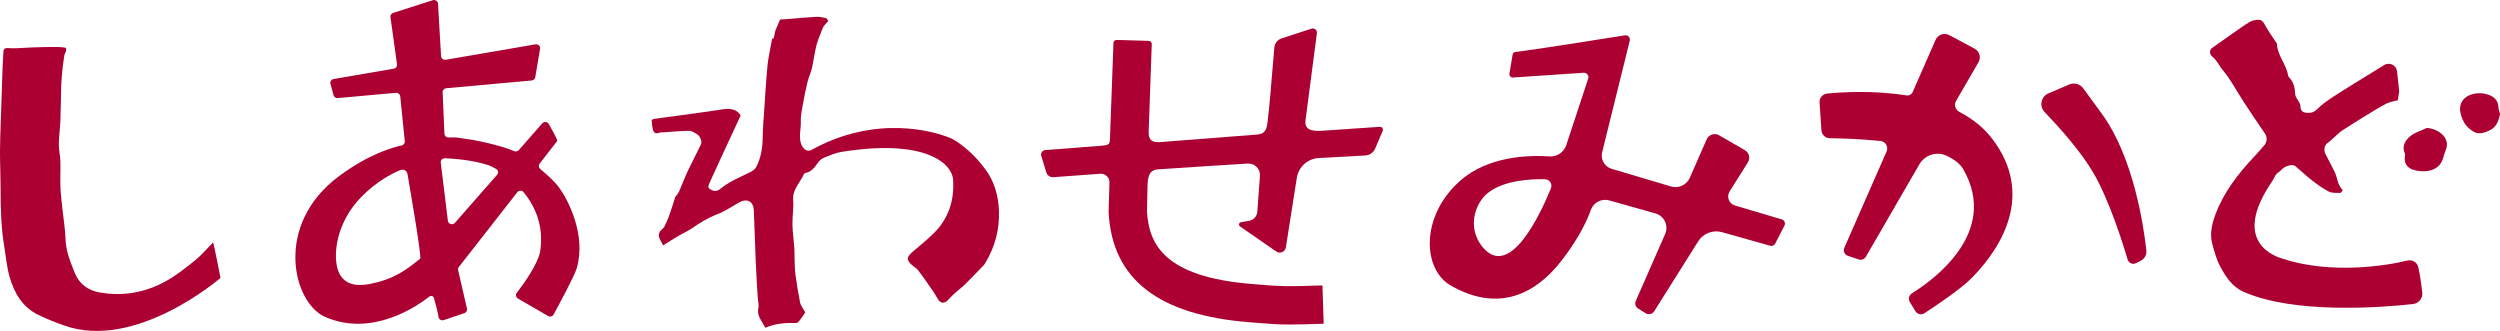 <?xml version="1.0" encoding="UTF-8"?>
<svg id="uuid-233d4930-6af9-4a85-ba51-b3d2653828e5" data-name="レイヤー 2" xmlns="http://www.w3.org/2000/svg" width="386.713" height="51.189" viewBox="0 0 386.713 51.189">
  <g id="uuid-366ec7a4-ad8a-4189-b439-4b23e93d08b8" data-name="デザイン">
    <g>
      <path d="M30.216,40.239c-1.657,1.332-3.307,2.66-5.257,3.622-3.04,1.498-6.165,1.947-9.467,1.393-1.879-.315-3.234-1.305-3.958-3.116-.646-1.615-1.311-3.218-1.388-4.991-.029-.673-.08-1.346-.152-2.016-.204-1.892-.489-3.777-.619-5.674-.102-1.496,.01-3.006-.034-4.507-.026-.892-.25-1.782-.242-2.671,.011-1.194,.196-2.385,.242-3.58,.07-1.825,.076-3.652,.126-5.478,.041-1.501,.433-4.853,.598-4.995,.156-.134,.255-.794,.069-.844-.927-.247-5.443-.03-5.958-.007-.963,.042-1.933,.14-2.888,.064-.585-.047-.74,.153-.768,.633-.045,.765-.09,1.53-.117,2.295-.096,2.703-.188,5.406-.274,8.11C.076,20.123,.001,21.768,0,23.413c-.001,1.985,.093,3.97,.095,5.955,.003,2.932,.078,5.857,.56,8.757,.261,1.568,.393,3.174,.827,4.693,.716,2.507,1.988,4.704,4.463,5.903,1.287,.623,2.656,1.156,3.956,1.62,11.135,3.978,24.21-7.353,24.21-7.353,0,0-1.087-5.556-1.156-5.487-.91,.917-1.739,1.933-2.739,2.737Z" fill="#ac0032"/>
      <path d="M83.562,26.13l-.004-.004c-.244-.206-.281-.561-.086-.811,1.567-2.009,2.656-3.41,2.732-3.521,.077-.112-.77-1.655-1.311-2.615-.207-.368-.73-.418-1.011-.099l-3.633,4.138c-.18,.205-.476,.263-.73,.154-1.286-.553-2.688-.9-4.06-1.241-1.49-.371-3.02-.606-4.544-.826-.4-.058-1.053-.054-1.533-.041-.337,.009-.619-.245-.633-.571l-.279-6.425c-.014-.317,.232-.589,.559-.619l13.215-1.198c.279-.025,.506-.23,.551-.497l.75-4.41c.069-.406-.298-.756-.716-.684l-13.877,2.383c-.368,.063-.708-.202-.724-.562l-.473-8.106c-.017-.396-.421-.666-.81-.541l-6.13,1.964c-.274,.088-.448,.347-.42,.624l1.023,7.357c.031,.31-.189,.591-.506,.645l-9.302,1.597c-.354,.061-.58,.401-.489,.737l.475,1.77c.076,.283,.353,.471,.655,.444l8.992-.816c.338-.031,.638,.209,.671,.536l.702,6.966c.03,.302-.176,.577-.483,.641-1.342,.278-5.066,1.309-9.728,4.778-10.072,7.495-7.109,19.546-2.131,21.735,7.261,3.193,14.241-1.639,16.148-3.139,.244-.192,.611-.078,.696,.216,.24,.836,.635,2.275,.711,2.927,.044,.381,.441,.622,.815,.496l3.193-1.074c.296-.099,.467-.397,.399-.693l-1.369-5.957c-.039-.171,0-.349,.11-.489,.906-1.158,5.233-6.686,9.045-11.563,.242-.309,.721-.318,.97-.014,1.749,2.134,3.12,5.111,2.597,8.986-.276,2.045-2.676,5.329-3.655,6.597-.218,.283-.135,.685,.178,.867l4.662,2.706c.303,.176,.697,.071,.862-.232,.852-1.562,3.223-5.954,3.57-7.127,1.55-5.246-1.444-10.741-2.648-12.403-.813-1.122-1.917-2.072-2.996-2.982Zm-18.568,13.886c-2.131,1.686-3.974,3.197-7.941,3.935-3.968,.738-4.842-1.686-5.036-3.373-.306-2.666,.581-6.745,3.874-10.118,2.332-2.388,4.738-3.614,6.025-4.15,.48-.2,1.025,.092,1.112,.59,.54,3.112,2.219,12.916,1.967,13.116Zm4.288-5.856l-1.105-9.012c-.045-.365,.259-.681,.639-.666,1.356,.053,4.365,.264,6.831,1.106,.162,.055,.56,.237,1.096,.546,.327,.189,.402,.619,.155,.9l-6.534,7.442c-.349,.397-1.019,.201-1.083-.316Z" fill="#ac0032"/>
      <path d="M152.428,26.198c-.76-1.015-1.6-2.002-2.552-2.832-.968-.844-2.031-1.713-3.208-2.155-2.138-.804-11.04-3.598-21.151,1.981-.593,.327-1.199-.078-1.484-.671-.588-1.222-.104-2.474-.161-3.707-.041-.891,.167-1.801,.324-2.692,.202-1.152,.431-2.302,.71-3.437,.198-.804,.583-1.565,.741-2.374,.619-3.162,.377-2.943,1.615-5.975,.108-.265,.338-.481,.519-.714,.109-.141,.353-.313,.324-.397-.064-.182-.243-.416-.412-.452-.499-.106-1.02-.192-1.526-.167-1.242,.062-2.48,.193-3.72,.291-.643,.051-1.287,.093-1.789,.129-.228,.54-.462,1.071-.675,1.61-.081,.204-.126,.424-.165,.641-.288,1.612-.224-.261-.507,1.353-.206,1.179-.476,2.353-.594,3.541-.202,2.035-.315,4.079-.452,6.121-.112,1.669-.264,3.339-.289,5.01-.023,1.573-.259,3.079-.977,4.481-.153,.298-.45,.578-.749,.736-1.555,.816-3.229,1.418-4.616,2.535-.481,.388-.884,.664-1.576,.334-.502-.24-.573-.459-.393-.888,.172-.407,.359-.807,.543-1.209,.652-1.423,1.302-2.847,1.96-4.268,.772-1.668,1.551-3.333,2.393-5.14-.416-.828-1.37-1.196-2.722-.982-2.078,.33-4.164,.605-6.248,.893-1.462,.202-2.927,.382-4.389,.588-.147,.021-.404,.166-.398,.233,.051,.549,.074,1.123,.261,1.632,.184,.499,.653,.391,1.076,.236,.131-.048,.294-.002,.441-.012,1.332-.087,2.663-.224,3.996-.237,.411-.004,.847,.289,1.231,.515,.22,.13,.419,.374,.516,.611,.113,.277,.237,.665,.128,.899-.66,1.421-1.411,2.8-2.078,4.219-.488,1.038-.878,2.12-1.343,3.169-.127,.287-.365,.525-.589,.837-.262,.82-.528,1.732-.846,2.626-.236,.663-.508,1.319-.83,1.945-.152,.296-.511,.481-.687,.77-.503,.83,.228,1.4,.471,2.136,.867-.533,1.681-1.049,2.512-1.539,.644-.38,1.343-.676,1.956-1.099,1.237-.854,2.488-1.633,3.916-2.174,1.17-.444,2.236-1.172,3.333-1.802,1.278-.733,2.272-.245,2.339,1.223,.123,2.704,.188,5.41,.303,8.114,.074,1.745,.193,3.489,.296,5.233,.035,.587,.214,1.201,.098,1.755-.272,1.301,.654,2.06,1.064,3.032,1.576-.669,3.118-.792,4.691-.738,.167,.006,.398-.091,.5-.22,.344-.433,.644-.903,1.009-1.428-.047-.075-.156-.231-.245-.398-.198-.369-.482-.725-.56-1.12-.281-1.428-.527-2.865-.716-4.308-.114-.874-.106-1.764-.142-2.647-.02-.483,.009-.969-.028-1.451-.092-1.224-.27-2.446-.296-3.671-.026-1.253,.207-2.518,.11-3.761-.131-1.676,1.084-2.709,1.668-4.039,.034-.077,.147-.151,.235-.168,.99-.192,1.477-.946,2.009-1.693,.224-.315,.609-.572,.976-.716,.838-.33,1.68-.705,2.57-.848,12.886-2.077,17.12,1.733,17.286,4.327,.203,3.17-.703,5.984-2.988,8.247-1.064,1.053-2.243,1.99-3.382,2.966-1.084,.929-.595,1.456,.166,2.095,.262,.22,.576,.398,.782,.661,.527,.673,1.017,1.376,1.503,2.081,.51,.74,1.056,1.464,1.477,2.253,.445,.832,1.07,.937,1.722,.204,.339-.38,.71-.734,1.089-1.076,.489-.441,1.027-.829,1.494-1.29,.995-.984,1.959-2,2.931-3.007,.083-.086,.131-.204,.195-.308,1.513-2.478,2.207-5.224,2.099-8.07-.086-2.265-.691-4.509-2.097-6.386Z" fill="#ac0032"/>
      <path d="M202.873,4.431l-4.636,1.511c-.616,.201-1.052,.747-1.108,1.392-.125,1.427-.342,3.895-.421,4.84-.116,1.381-.271,3.456-.429,4.834-.03,.264-.067,.595-.108,.959-.184,1.643-.136,2.737-1.785,2.853l-14.963,1.162c-1.242,.088-1.779-.353-1.743-1.598l.481-13.569c.008-.266-.202-.489-.469-.496l-4.961-.142c-.266-.008-.489,.202-.496,.469l-.512,14.029c-.048,1.68,.078,1.77-1.598,1.889l-8.443,.653c-.426,.03-.724,.436-.624,.851l.771,2.531c.121,.505,.587,.848,1.104,.81,1.323-.097,4-.293,7.27-.531,.778-.057,1.436,.571,1.413,1.351l-.131,4.577,.007,.125c.577,10.282,7.712,15.815,21.81,16.916,.543,.042,1.018,.081,1.445,.115,1.934,.157,2.987,.236,4.705,.236,1.234,0,2.811-.041,5.304-.123l-.194-5.925c-5.797,.19-6.269,.152-9.335-.097-.432-.035-.913-.074-1.463-.117-13.798-1.077-16.036-6.256-16.346-11.217l.08-3.84c.041-1.439,.196-2.582,1.632-2.683,5.19-.364,11.178-.721,13.883-.894,1.086-.07,1.975,.846,1.878,1.929l-.404,5.55c-.061,.686-.575,1.246-1.254,1.365l-1.274,.225c-.319,.056-.41,.471-.144,.656l5.604,3.879c.572,.396,1.361,.066,1.481-.619l1.707-10.832c.292-1.673,1.7-2.922,3.395-3.014l7.17-.387c.739-.04,1.378-.527,1.613-1.228l1.111-2.62c.101-.303-.137-.611-.455-.589l-9.01,.612c-1.486,.101-2.69-.143-2.487-1.619l1.76-13.482c.064-.468-.383-.842-.832-.696Z" fill="#ac0032"/>
      <g>
        <path d="M302.586,15.596l3.456-5.969c.431-.744,.159-1.696-.6-2.101l-3.927-2.094c-.78-.416-1.75-.08-2.105,.73l-3.538,8.058c-.169,.385-.577,.602-.993,.536-5.109-.811-10.008-.504-12.241-.285-.704,.069-1.225,.683-1.178,1.389l.287,4.3c.045,.681,.604,1.213,1.287,1.221,1.6,.019,4.601,.1,7.846,.425,.786,.079,1.264,.907,.946,1.63l-6.536,14.889c-.22,.501,.039,1.082,.558,1.254l1.677,.556c.418,.139,.875-.035,1.096-.416l8.279-14.301c.851-1.47,2.692-2.05,4.223-1.318,1.177,.563,2.078,1.242,2.551,2.061,5.695,9.855-4.795,17.278-7.93,19.21-.462,.285-.604,.891-.321,1.354l.866,1.418c.29,.474,.912,.617,1.379,.315,1.738-1.126,5.673-3.754,7.427-5.556,4.851-4.982,9.441-13.03,3.106-21.391-1.365-1.801-3.14-3.172-5.128-4.21-.619-.323-.838-1.1-.488-1.704Z" fill="#ac0032"/>
        <path d="M320.088,13.066l-3.224,1.375c-1.155,.493-1.462,1.987-.591,2.892,2.117,2.2,5.556,6.004,7.563,9.445,2.427,4.161,4.527,10.828,5.284,13.38,.161,.541,.77,.805,1.275,.553l.749-.374c.593-.296,.939-.928,.867-1.587-.377-3.467-1.915-14.332-6.868-21.125-.727-.998-2.043-2.793-2.905-3.97-.493-.673-1.384-.916-2.151-.589Z" fill="#ac0032"/>
      </g>
      <g>
        <path d="M353.114,40.026c-.708-.233-8.349-2.265-1.599-12.052,.219-.318,.327-.696,.569-.995,.219-.271,.591-.447,.817-.715,.49-.584,1.694-.945,2.146-.57,.881,.731,1.699,1.522,2.606,2.225,.808,.626,1.651,1.241,2.576,1.714,.478,.244,1.167,.199,1.764,.212,.129,.003,.416-.426,.385-.456-.84-.803-.788-1.914-1.26-2.838-.468-.917-.936-1.833-1.408-2.748-.31-.6-.135-1.365,.317-1.672,.389-.264,.715-.601,1.068-.907,.397-.345,.754-.736,1.196-1.028,1.238-.816,2.502-1.602,3.772-2.379,1.019-.623,2.038-1.25,3.103-1.807,.451-.236,1.738-.497,1.738-.497l.216-1.391-.332-3.083c-.103-.958-1.169-1.481-1.99-.977-.703,.432-1.424,.876-1.761,1.086-2.003,1.25-4.035,2.464-6.013,3.745-.944,.611-1.88,1.271-2.648,2.041-.552,.554-1.135,.577-1.777,.489-.597-.081-.742-.537-.764-1.02-.006-.127-.061-.323-.119-.436-.247-.489-.68-.967-.696-1.462-.033-.961-.238-1.81-.941-2.547-.078-.081-.134-.196-.151-.302-.268-1.713-1.675-3.103-1.723-4.88-.003-.1-.114-.197-.177-.295-.579-.891-1.219-1.757-1.71-2.685-.232-.437-.483-.755-1.003-.735-.439,.016-.941,.105-1.296,.318-.941,.565-1.822,1.21-2.718,1.833-1.034,.719-2.067,1.44-3.086,2.176-.618,.446-.319,1.127-.009,1.373,.747,.591,1.061,1.42,1.628,2.091,1.256,1.487,2.13,3.225,3.189,4.845,1.087,1.663,2.195,3.316,3.326,4.955,.383,.555,.346,1.295-.089,1.81-.531,.627-1.08,1.243-1.645,1.846-2.479,2.643-4.634,5.464-5.87,8.735-.57,1.508-.979,3.093-.538,4.689,.329,1.19,.637,2.417,1.232,3.508,.829,1.517,1.783,3.087,3.573,3.884,7.929,3.527,21.58,2.422,26.238,1.91,.901-.099,1.545-.912,1.439-1.811-.139-1.176-.355-2.755-.618-3.9-.174-.755-.942-1.208-1.694-1.019-3.104,.781-11.781,2.184-19.262-.279Z" fill="#ac0032"/>
        <path d="M375.407,19.787c-.431,.187-.946,.427-1.477,.636-1.347,.529-2.598,1.858-1.955,3.249,.081,.175,.051,.405,.023,.605-.121,.862,.274,1.62,1.153,1.934,1.45,.519,3.642,.434,4.496-1.112,.326-.589,.404-1.279,.678-1.896,.737-1.661-.87-3.254-2.918-3.416Z" fill="#ac0032"/>
        <path d="M386.477,16.586c-.067-1.101-.695-1.722-1.892-2.033-1.664-.433-3.983,.197-4.049,2.215-.024,.744,.271,1.552,.654,2.226,.317,.559,.897,1.072,1.503,1.41,.844,.471,1.871,.044,2.541-.297,.925-.472,1.306-1.488,1.48-2.464-.083-.358-.214-.704-.236-1.057Z" fill="#ac0032"/>
      </g>
      <path d="M269.901,23.222l-3.982-2.296c-.701-.404-1.598-.11-1.923,.631l-2.606,5.941c-.49,1.117-1.735,1.695-2.905,1.347l-9.184-2.73c-1.098-.327-1.746-1.459-1.471-2.571l4.27-17.25c.115-.467-.281-.9-.756-.825-3.432,.546-14.648,2.321-16.928,2.569-.226,.025-.405,.196-.441,.42-.129,.808-.355,2.149-.489,2.94-.055,.326,.209,.616,.539,.594l10.944-.737c.49-.033,.857,.441,.703,.907l-3.391,10.278c-.365,1.107-1.431,1.835-2.593,1.756-3.166-.216-9.518-.076-13.853,3.791-6.213,5.542-5.745,13.703-1.434,16.174,6.763,3.878,12.671,2.038,17.309-4.056,2.544-3.342,3.775-5.953,4.368-7.629,.413-1.168,1.661-1.811,2.853-1.475l7.138,2.011c1.363,.384,2.073,1.885,1.504,3.182l-4.54,10.352c-.19,.434-.033,.941,.37,1.191l1.165,.723c.445,.276,1.029,.141,1.307-.302l6.812-10.826c.778-1.237,2.278-1.814,3.684-1.417l7.449,2.099c.308,.087,.634-.055,.78-.34l1.429-2.783c.192-.374-.003-.831-.406-.951l-7.257-2.158c-.925-.275-1.333-1.357-.819-2.174l2.822-4.486c.41-.652,.197-1.515-.471-1.9Zm-40.59,14.966c-2.441-2.988-1.16-6.862,.983-8.453,2.532-1.88,6.563-2.062,8.693-2.009,.712,.018,1.187,.738,.919,1.398-1.547,3.81-6.347,14.264-10.595,9.064Z" fill="#ac0032"/>
    </g>
  </g>
</svg>